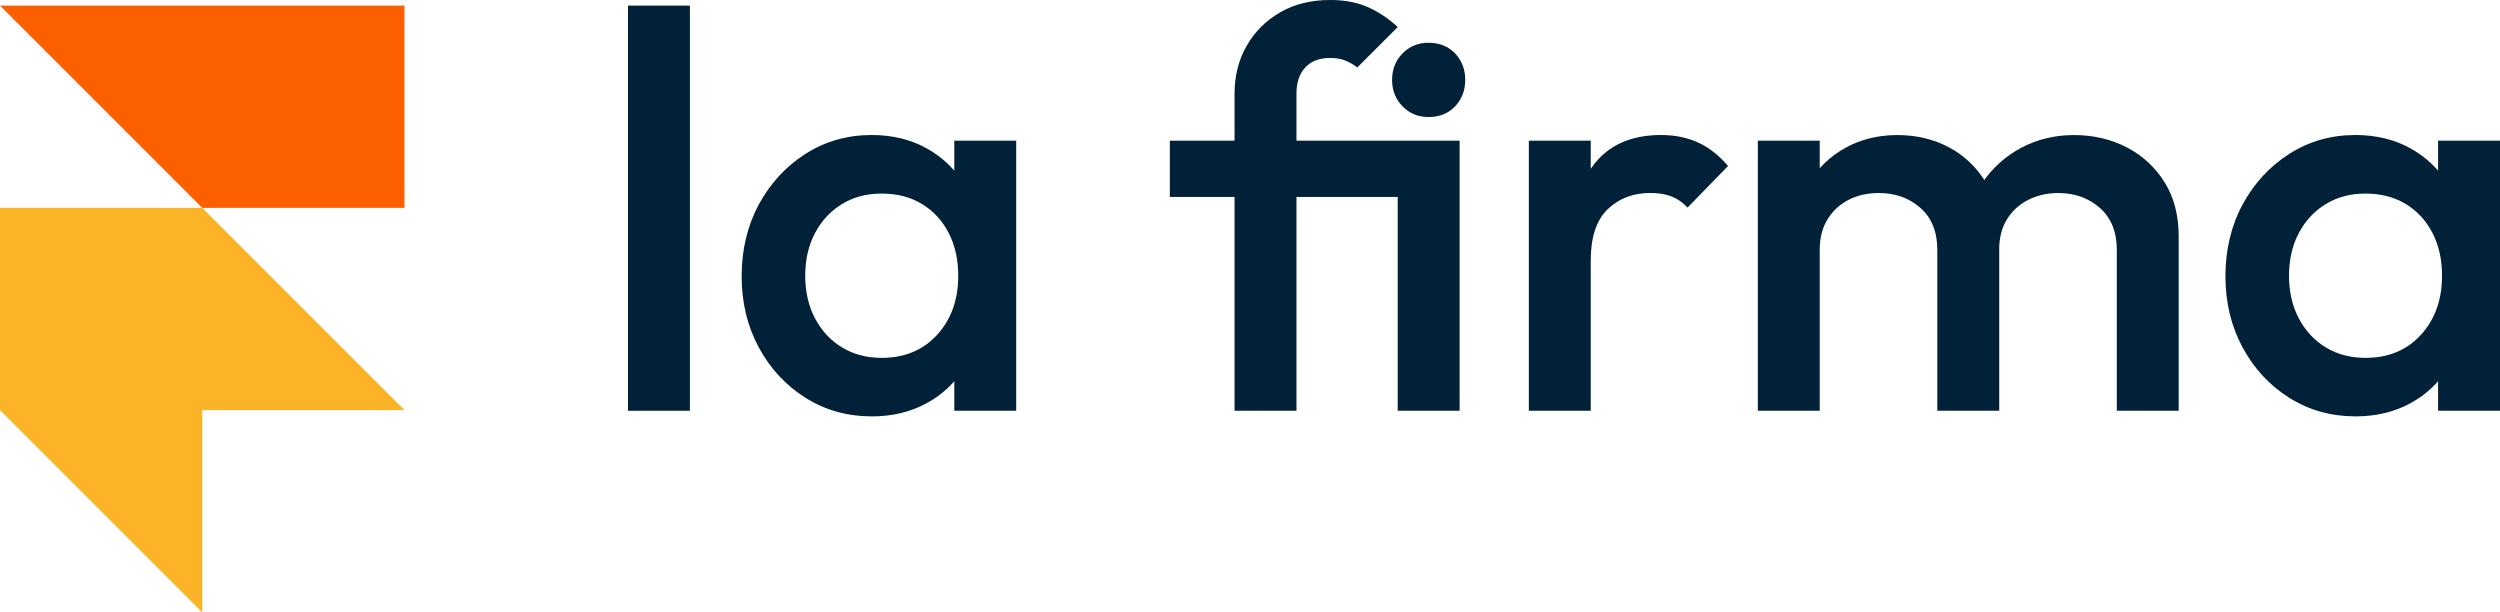 <?xml version="1.0" encoding="UTF-8"?><svg id="Capa_1" xmlns="http://www.w3.org/2000/svg" viewBox="0 0 899.38 220.29"><defs><style>.cls-1{fill:#fb5f00;}.cls-2{fill:#002137;}.cls-3{fill:#fbb328;}</style></defs><g><polygon class="cls-3" points="0 147.53 72.76 220.29 72.76 147.53 145.51 147.53 72.76 74.78 0 74.78 0 147.53"/><polygon class="cls-1" points="145.51 2.02 72.76 2.02 0 2.02 72.76 74.78 145.51 74.78 145.51 2.02"/></g><g><path class="cls-2" d="M225.92,147.77V2.02h22.27V147.77h-22.27Z"/><path class="cls-2" d="M313.56,149.79c-8.77,0-16.7-2.23-23.78-6.68s-12.68-10.49-16.8-18.12c-4.12-7.62-6.17-16.16-6.17-25.61s2.05-18.18,6.17-25.81c4.12-7.62,9.72-13.7,16.8-18.22,7.08-4.52,15.01-6.78,23.78-6.78,7.42,0,14,1.59,19.74,4.76,5.73,3.17,10.29,7.52,13.66,13.06,3.37,5.54,5.06,11.81,5.06,18.83v27.93c0,7.02-1.66,13.29-4.96,18.83-3.31,5.54-7.86,9.89-13.66,13.06s-12.42,4.76-19.84,4.76Zm3.64-21.05c8.23,0,14.88-2.76,19.94-8.3,5.06-5.53,7.59-12.62,7.59-21.25,0-5.8-1.15-10.93-3.44-15.38s-5.5-7.93-9.61-10.42c-4.12-2.5-8.94-3.75-14.47-3.75s-10.16,1.25-14.27,3.75c-4.12,2.5-7.36,5.97-9.72,10.42-2.36,4.45-3.54,9.58-3.54,15.38s1.18,10.93,3.54,15.38c2.36,4.45,5.6,7.93,9.72,10.43,4.12,2.5,8.87,3.74,14.27,3.74Zm26.11,19.03v-26.11l3.85-23.68-3.85-23.48v-23.89h22.27v97.16h-22.27Z"/><path class="cls-2" d="M420.85,70.85v-20.24h94.73v20.24h-94.73Zm23.28,76.92V33.8c0-6.48,1.45-12.25,4.35-17.31,2.9-5.06,6.91-9.07,12.05-12.04,5.12-2.97,11.13-4.45,18.02-4.45,5.12,0,9.61,.84,13.46,2.53,3.84,1.69,7.45,4.08,10.83,7.19l-14.57,14.57c-1.35-1.08-2.8-1.92-4.35-2.53-1.55-.61-3.34-.91-5.36-.91-3.92,0-6.92,1.15-9.01,3.44-2.09,2.3-3.14,5.4-3.14,9.31v114.17h-22.27Zm69.84-105.67c-3.78,0-6.92-1.28-9.41-3.85-2.5-2.56-3.75-5.73-3.75-9.51s1.24-6.95,3.75-9.51c2.49-2.56,5.63-3.85,9.41-3.85s7.08,1.28,9.51,3.85c2.43,2.56,3.64,5.74,3.64,9.51s-1.21,6.95-3.64,9.51c-2.43,2.56-5.6,3.85-9.51,3.85Zm-11.14,105.67V50.61h22.27v97.16h-22.27Z"/><path class="cls-2" d="M550,147.77V50.61h22.27v97.16h-22.27Zm22.27-54.05l-7.69-3.85c0-12.28,2.73-22.23,8.2-29.86,5.46-7.62,13.73-11.44,24.8-11.44,4.86,0,9.24,.88,13.16,2.63,3.91,1.75,7.56,4.59,10.93,8.5l-14.58,14.98c-1.75-1.89-3.71-3.24-5.87-4.05-2.16-.81-4.66-1.21-7.49-1.21-6.21,0-11.33,1.96-15.39,5.87-4.05,3.92-6.07,10.05-6.07,18.42Z"/><path class="cls-2" d="M632.38,147.77V50.61h22.27v97.16h-22.27Zm64.57,0v-57.89c0-6.48-2.03-11.5-6.07-15.08-4.05-3.57-9.04-5.36-14.98-5.36-4.05,0-7.66,.81-10.83,2.43-3.17,1.62-5.7,3.95-7.59,6.98-1.89,3.04-2.83,6.71-2.83,11.03l-8.7-4.86c0-7.42,1.62-13.83,4.86-19.23,3.24-5.4,7.63-9.62,13.16-12.65,5.53-3.04,11.74-4.55,18.62-4.55s13.09,1.49,18.62,4.45c5.53,2.97,9.92,7.15,13.16,12.55,3.24,5.4,4.86,11.88,4.86,19.43v62.75h-22.27Zm64.57,0v-57.89c0-6.48-2.03-11.5-6.08-15.08-4.05-3.57-9.04-5.36-14.98-5.36-3.92,0-7.49,.81-10.73,2.43-3.24,1.62-5.8,3.95-7.69,6.98-1.89,3.04-2.83,6.71-2.83,11.03l-12.55-4.86c.68-7.42,2.83-13.83,6.48-19.23,3.64-5.4,8.33-9.62,14.07-12.65,5.73-3.04,12.05-4.55,18.93-4.55s13.36,1.49,19.03,4.45c5.67,2.97,10.19,7.15,13.56,12.55,3.37,5.4,5.06,11.88,5.06,19.43v62.75h-22.27Z"/><path class="cls-2" d="M847.36,149.79c-8.77,0-16.7-2.23-23.78-6.68s-12.68-10.49-16.8-18.12c-4.12-7.62-6.17-16.16-6.17-25.61s2.05-18.18,6.17-25.81c4.12-7.62,9.72-13.7,16.8-18.22,7.08-4.52,15.01-6.78,23.78-6.78,7.42,0,14,1.59,19.74,4.76,5.73,3.17,10.29,7.52,13.66,13.06,3.37,5.54,5.06,11.81,5.06,18.83v27.93c0,7.02-1.66,13.29-4.96,18.83-3.31,5.54-7.86,9.89-13.66,13.06s-12.42,4.76-19.84,4.76Zm3.64-21.05c8.23,0,14.88-2.76,19.94-8.3,5.06-5.53,7.59-12.62,7.59-21.25,0-5.8-1.15-10.93-3.44-15.38-2.29-4.45-5.5-7.93-9.61-10.42-4.12-2.5-8.94-3.75-14.47-3.75s-10.16,1.25-14.27,3.75c-4.12,2.5-7.36,5.97-9.72,10.42-2.36,4.45-3.54,9.58-3.54,15.38s1.18,10.93,3.54,15.38c2.36,4.45,5.6,7.93,9.72,10.43,4.12,2.5,8.87,3.74,14.27,3.74Zm26.11,19.03v-26.11l3.85-23.68-3.85-23.48v-23.89h22.27v97.16h-22.27Z"/></g></svg>